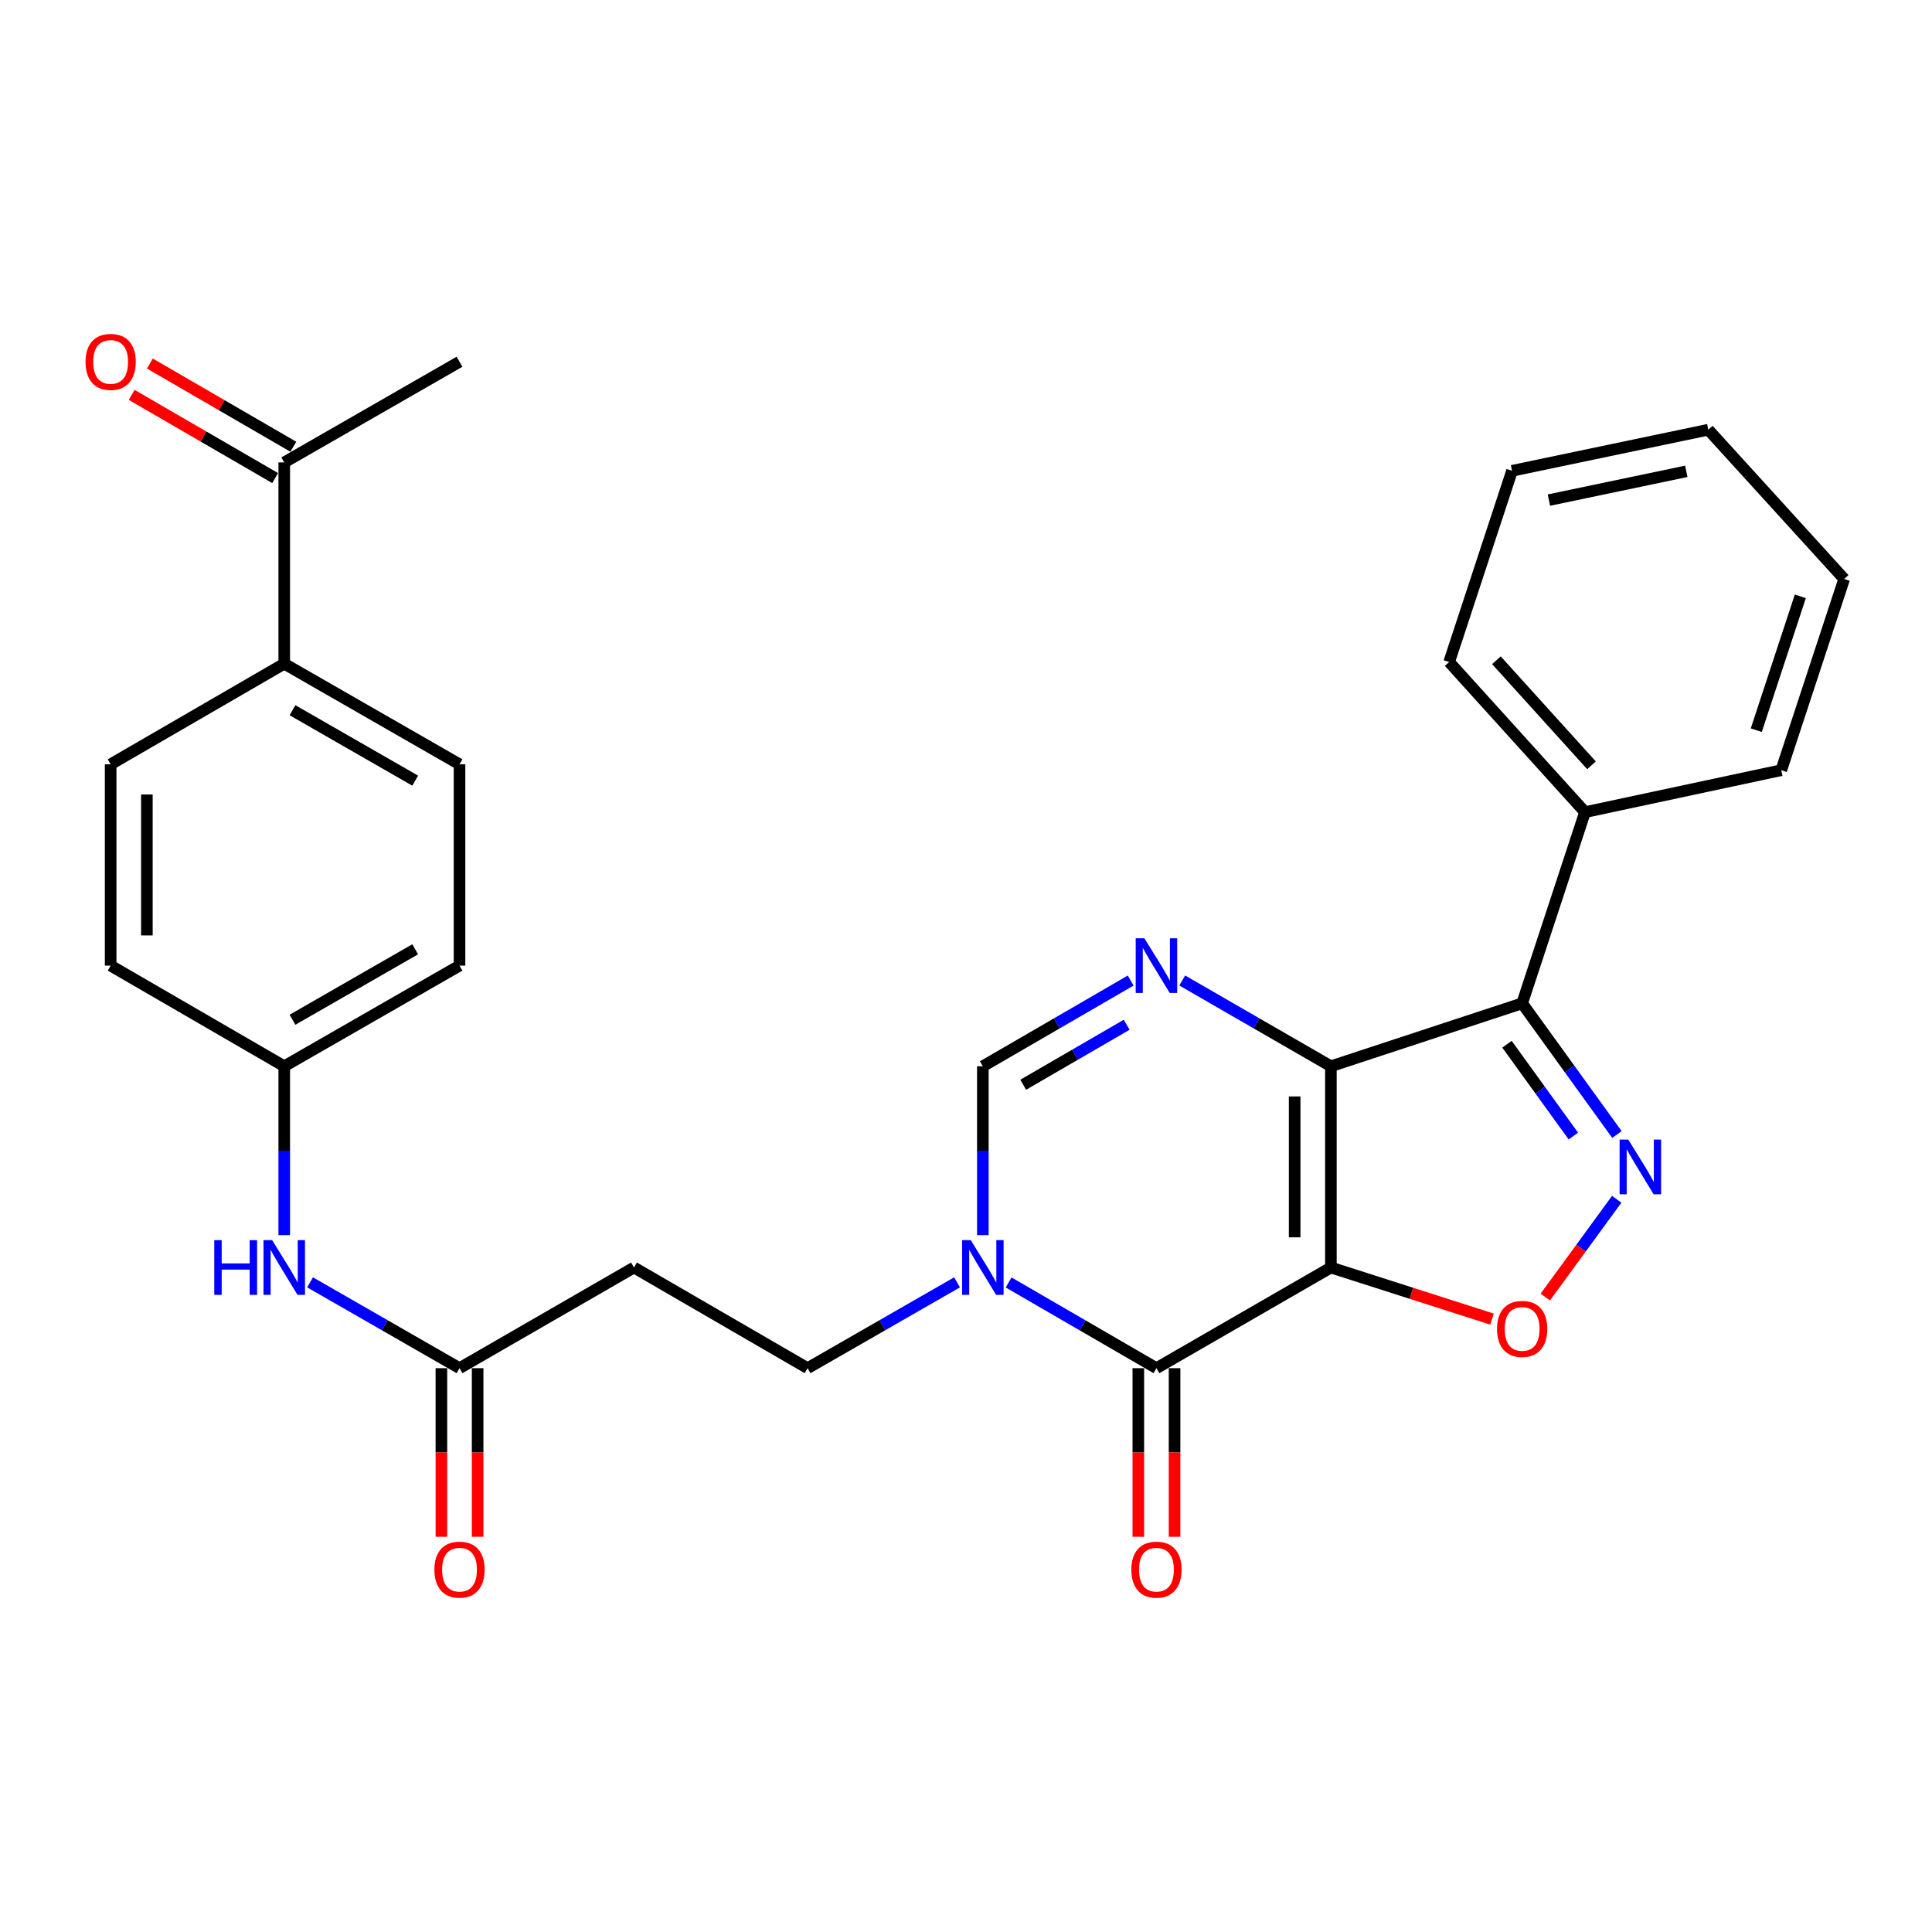 <?xml version='1.0' encoding='iso-8859-1'?>
<svg version='1.1' baseProfile='full'
              xmlns='http://www.w3.org/2000/svg'
                      xmlns:rdkit='http://www.rdkit.org/xml'
                      xmlns:xlink='http://www.w3.org/1999/xlink'
                  xml:space='preserve'
width='1000px' height='1000px' viewBox='0 0 1000 1000'>
<!-- END OF HEADER -->
<rect style='opacity:1.0;fill:#FFFFFF;stroke:none' width='1000' height='1000' x='0' y='0'> </rect>
<path class='bond-0' d='M 688.868,656.066 L 688.868,551.896' style='fill:none;fill-rule:evenodd;stroke:#000000;stroke-width:6px;stroke-linecap:butt;stroke-linejoin:miter;stroke-opacity:1' />
<path class='bond-0' d='M 670.114,640.441 L 670.114,567.521' style='fill:none;fill-rule:evenodd;stroke:#000000;stroke-width:6px;stroke-linecap:butt;stroke-linejoin:miter;stroke-opacity:1' />
<path class='bond-1' d='M 688.868,656.066 L 598.576,708.162' style='fill:none;fill-rule:evenodd;stroke:#000000;stroke-width:6px;stroke-linecap:butt;stroke-linejoin:miter;stroke-opacity:1' />
<path class='bond-5' d='M 688.868,656.066 L 730.565,669.417' style='fill:none;fill-rule:evenodd;stroke:#000000;stroke-width:6px;stroke-linecap:butt;stroke-linejoin:miter;stroke-opacity:1' />
<path class='bond-5' d='M 730.565,669.417 L 772.262,682.767' style='fill:none;fill-rule:evenodd;stroke:#FF0000;stroke-width:6px;stroke-linecap:butt;stroke-linejoin:miter;stroke-opacity:1' />
<path class='bond-2' d='M 688.868,551.896 L 650.395,529.698' style='fill:none;fill-rule:evenodd;stroke:#000000;stroke-width:6px;stroke-linecap:butt;stroke-linejoin:miter;stroke-opacity:1' />
<path class='bond-2' d='M 650.395,529.698 L 611.922,507.5' style='fill:none;fill-rule:evenodd;stroke:#0000FF;stroke-width:6px;stroke-linecap:butt;stroke-linejoin:miter;stroke-opacity:1' />
<path class='bond-3' d='M 688.868,551.896 L 787.86,519.325' style='fill:none;fill-rule:evenodd;stroke:#000000;stroke-width:6px;stroke-linecap:butt;stroke-linejoin:miter;stroke-opacity:1' />
<path class='bond-6' d='M 598.576,708.162 L 560.317,685.98' style='fill:none;fill-rule:evenodd;stroke:#000000;stroke-width:6px;stroke-linecap:butt;stroke-linejoin:miter;stroke-opacity:1' />
<path class='bond-6' d='M 560.317,685.98 L 522.058,663.798' style='fill:none;fill-rule:evenodd;stroke:#0000FF;stroke-width:6px;stroke-linecap:butt;stroke-linejoin:miter;stroke-opacity:1' />
<path class='bond-11' d='M 589.199,708.162 L 589.199,751.8' style='fill:none;fill-rule:evenodd;stroke:#000000;stroke-width:6px;stroke-linecap:butt;stroke-linejoin:miter;stroke-opacity:1' />
<path class='bond-11' d='M 589.199,751.8 L 589.199,795.438' style='fill:none;fill-rule:evenodd;stroke:#FF0000;stroke-width:6px;stroke-linecap:butt;stroke-linejoin:miter;stroke-opacity:1' />
<path class='bond-11' d='M 607.953,708.162 L 607.953,751.8' style='fill:none;fill-rule:evenodd;stroke:#000000;stroke-width:6px;stroke-linecap:butt;stroke-linejoin:miter;stroke-opacity:1' />
<path class='bond-11' d='M 607.953,751.8 L 607.953,795.438' style='fill:none;fill-rule:evenodd;stroke:#FF0000;stroke-width:6px;stroke-linecap:butt;stroke-linejoin:miter;stroke-opacity:1' />
<path class='bond-30' d='M 585.239,507.532 L 546.98,529.714' style='fill:none;fill-rule:evenodd;stroke:#0000FF;stroke-width:6px;stroke-linecap:butt;stroke-linejoin:miter;stroke-opacity:1' />
<path class='bond-30' d='M 546.98,529.714 L 508.721,551.896' style='fill:none;fill-rule:evenodd;stroke:#000000;stroke-width:6px;stroke-linecap:butt;stroke-linejoin:miter;stroke-opacity:1' />
<path class='bond-30' d='M 583.168,530.412 L 556.387,545.939' style='fill:none;fill-rule:evenodd;stroke:#0000FF;stroke-width:6px;stroke-linecap:butt;stroke-linejoin:miter;stroke-opacity:1' />
<path class='bond-30' d='M 556.387,545.939 L 529.606,561.466' style='fill:none;fill-rule:evenodd;stroke:#000000;stroke-width:6px;stroke-linecap:butt;stroke-linejoin:miter;stroke-opacity:1' />
<path class='bond-13' d='M 787.86,519.325 L 820.399,420.365' style='fill:none;fill-rule:evenodd;stroke:#000000;stroke-width:6px;stroke-linecap:butt;stroke-linejoin:miter;stroke-opacity:1' />
<path class='bond-29' d='M 787.86,519.325 L 812.391,553.273' style='fill:none;fill-rule:evenodd;stroke:#000000;stroke-width:6px;stroke-linecap:butt;stroke-linejoin:miter;stroke-opacity:1' />
<path class='bond-29' d='M 812.391,553.273 L 836.922,587.22' style='fill:none;fill-rule:evenodd;stroke:#0000FF;stroke-width:6px;stroke-linecap:butt;stroke-linejoin:miter;stroke-opacity:1' />
<path class='bond-29' d='M 780.018,540.494 L 797.19,564.257' style='fill:none;fill-rule:evenodd;stroke:#000000;stroke-width:6px;stroke-linecap:butt;stroke-linejoin:miter;stroke-opacity:1' />
<path class='bond-29' d='M 797.19,564.257 L 814.362,588.02' style='fill:none;fill-rule:evenodd;stroke:#0000FF;stroke-width:6px;stroke-linecap:butt;stroke-linejoin:miter;stroke-opacity:1' />
<path class='bond-4' d='M 836.806,620.745 L 818.32,646.056' style='fill:none;fill-rule:evenodd;stroke:#0000FF;stroke-width:6px;stroke-linecap:butt;stroke-linejoin:miter;stroke-opacity:1' />
<path class='bond-4' d='M 818.32,646.056 L 799.834,671.366' style='fill:none;fill-rule:evenodd;stroke:#FF0000;stroke-width:6px;stroke-linecap:butt;stroke-linejoin:miter;stroke-opacity:1' />
<path class='bond-7' d='M 508.721,639.302 L 508.721,595.599' style='fill:none;fill-rule:evenodd;stroke:#0000FF;stroke-width:6px;stroke-linecap:butt;stroke-linejoin:miter;stroke-opacity:1' />
<path class='bond-7' d='M 508.721,595.599 L 508.721,551.896' style='fill:none;fill-rule:evenodd;stroke:#000000;stroke-width:6px;stroke-linecap:butt;stroke-linejoin:miter;stroke-opacity:1' />
<path class='bond-10' d='M 495.366,663.735 L 456.684,685.949' style='fill:none;fill-rule:evenodd;stroke:#0000FF;stroke-width:6px;stroke-linecap:butt;stroke-linejoin:miter;stroke-opacity:1' />
<path class='bond-10' d='M 456.684,685.949 L 418.002,708.162' style='fill:none;fill-rule:evenodd;stroke:#000000;stroke-width:6px;stroke-linecap:butt;stroke-linejoin:miter;stroke-opacity:1' />
<path class='bond-8' d='M 237.845,708.162 L 328.147,656.066' style='fill:none;fill-rule:evenodd;stroke:#000000;stroke-width:6px;stroke-linecap:butt;stroke-linejoin:miter;stroke-opacity:1' />
<path class='bond-12' d='M 237.845,708.162 L 199.163,685.949' style='fill:none;fill-rule:evenodd;stroke:#000000;stroke-width:6px;stroke-linecap:butt;stroke-linejoin:miter;stroke-opacity:1' />
<path class='bond-12' d='M 199.163,685.949 L 160.481,663.735' style='fill:none;fill-rule:evenodd;stroke:#0000FF;stroke-width:6px;stroke-linecap:butt;stroke-linejoin:miter;stroke-opacity:1' />
<path class='bond-16' d='M 228.467,708.162 L 228.467,751.8' style='fill:none;fill-rule:evenodd;stroke:#000000;stroke-width:6px;stroke-linecap:butt;stroke-linejoin:miter;stroke-opacity:1' />
<path class='bond-16' d='M 228.467,751.8 L 228.467,795.438' style='fill:none;fill-rule:evenodd;stroke:#FF0000;stroke-width:6px;stroke-linecap:butt;stroke-linejoin:miter;stroke-opacity:1' />
<path class='bond-16' d='M 247.222,708.162 L 247.222,751.8' style='fill:none;fill-rule:evenodd;stroke:#000000;stroke-width:6px;stroke-linecap:butt;stroke-linejoin:miter;stroke-opacity:1' />
<path class='bond-16' d='M 247.222,751.8 L 247.222,795.438' style='fill:none;fill-rule:evenodd;stroke:#FF0000;stroke-width:6px;stroke-linecap:butt;stroke-linejoin:miter;stroke-opacity:1' />
<path class='bond-9' d='M 328.147,656.066 L 418.002,708.162' style='fill:none;fill-rule:evenodd;stroke:#000000;stroke-width:6px;stroke-linecap:butt;stroke-linejoin:miter;stroke-opacity:1' />
<path class='bond-20' d='M 147.125,639.302 L 147.125,595.599' style='fill:none;fill-rule:evenodd;stroke:#0000FF;stroke-width:6px;stroke-linecap:butt;stroke-linejoin:miter;stroke-opacity:1' />
<path class='bond-20' d='M 147.125,595.599 L 147.125,551.896' style='fill:none;fill-rule:evenodd;stroke:#000000;stroke-width:6px;stroke-linecap:butt;stroke-linejoin:miter;stroke-opacity:1' />
<path class='bond-24' d='M 820.399,420.365 L 750.08,342.669' style='fill:none;fill-rule:evenodd;stroke:#000000;stroke-width:6px;stroke-linecap:butt;stroke-linejoin:miter;stroke-opacity:1' />
<path class='bond-24' d='M 823.756,396.125 L 774.533,341.739' style='fill:none;fill-rule:evenodd;stroke:#000000;stroke-width:6px;stroke-linecap:butt;stroke-linejoin:miter;stroke-opacity:1' />
<path class='bond-25' d='M 820.399,420.365 L 921.975,398.651' style='fill:none;fill-rule:evenodd;stroke:#000000;stroke-width:6px;stroke-linecap:butt;stroke-linejoin:miter;stroke-opacity:1' />
<path class='bond-14' d='M 147.125,239.343 L 147.125,343.534' style='fill:none;fill-rule:evenodd;stroke:#000000;stroke-width:6px;stroke-linecap:butt;stroke-linejoin:miter;stroke-opacity:1' />
<path class='bond-17' d='M 151.829,231.231 L 114.7,209.7' style='fill:none;fill-rule:evenodd;stroke:#000000;stroke-width:6px;stroke-linecap:butt;stroke-linejoin:miter;stroke-opacity:1' />
<path class='bond-17' d='M 114.7,209.7 L 77.572,188.169' style='fill:none;fill-rule:evenodd;stroke:#FF0000;stroke-width:6px;stroke-linecap:butt;stroke-linejoin:miter;stroke-opacity:1' />
<path class='bond-17' d='M 142.421,247.455 L 105.292,225.924' style='fill:none;fill-rule:evenodd;stroke:#000000;stroke-width:6px;stroke-linecap:butt;stroke-linejoin:miter;stroke-opacity:1' />
<path class='bond-17' d='M 105.292,225.924 L 68.163,204.393' style='fill:none;fill-rule:evenodd;stroke:#FF0000;stroke-width:6px;stroke-linecap:butt;stroke-linejoin:miter;stroke-opacity:1' />
<path class='bond-23' d='M 147.125,239.343 L 237.845,187.237' style='fill:none;fill-rule:evenodd;stroke:#000000;stroke-width:6px;stroke-linecap:butt;stroke-linejoin:miter;stroke-opacity:1' />
<path class='bond-15' d='M 147.125,343.534 L 237.845,395.609' style='fill:none;fill-rule:evenodd;stroke:#000000;stroke-width:6px;stroke-linecap:butt;stroke-linejoin:miter;stroke-opacity:1' />
<path class='bond-15' d='M 151.397,367.61 L 214.9,404.063' style='fill:none;fill-rule:evenodd;stroke:#000000;stroke-width:6px;stroke-linecap:butt;stroke-linejoin:miter;stroke-opacity:1' />
<path class='bond-32' d='M 147.125,343.534 L 57.271,395.609' style='fill:none;fill-rule:evenodd;stroke:#000000;stroke-width:6px;stroke-linecap:butt;stroke-linejoin:miter;stroke-opacity:1' />
<path class='bond-18' d='M 57.271,395.609 L 57.271,499.8' style='fill:none;fill-rule:evenodd;stroke:#000000;stroke-width:6px;stroke-linecap:butt;stroke-linejoin:miter;stroke-opacity:1' />
<path class='bond-18' d='M 76.025,411.237 L 76.025,484.171' style='fill:none;fill-rule:evenodd;stroke:#000000;stroke-width:6px;stroke-linecap:butt;stroke-linejoin:miter;stroke-opacity:1' />
<path class='bond-19' d='M 237.845,395.609 L 237.845,499.8' style='fill:none;fill-rule:evenodd;stroke:#000000;stroke-width:6px;stroke-linecap:butt;stroke-linejoin:miter;stroke-opacity:1' />
<path class='bond-21' d='M 147.125,551.896 L 57.271,499.8' style='fill:none;fill-rule:evenodd;stroke:#000000;stroke-width:6px;stroke-linecap:butt;stroke-linejoin:miter;stroke-opacity:1' />
<path class='bond-22' d='M 147.125,551.896 L 237.845,499.8' style='fill:none;fill-rule:evenodd;stroke:#000000;stroke-width:6px;stroke-linecap:butt;stroke-linejoin:miter;stroke-opacity:1' />
<path class='bond-22' d='M 151.394,527.818 L 214.897,491.351' style='fill:none;fill-rule:evenodd;stroke:#000000;stroke-width:6px;stroke-linecap:butt;stroke-linejoin:miter;stroke-opacity:1' />
<path class='bond-27' d='M 750.08,342.669 L 782.63,243.687' style='fill:none;fill-rule:evenodd;stroke:#000000;stroke-width:6px;stroke-linecap:butt;stroke-linejoin:miter;stroke-opacity:1' />
<path class='bond-26' d='M 921.975,398.651 L 954.545,299.68' style='fill:none;fill-rule:evenodd;stroke:#000000;stroke-width:6px;stroke-linecap:butt;stroke-linejoin:miter;stroke-opacity:1' />
<path class='bond-26' d='M 909.046,377.943 L 931.845,308.663' style='fill:none;fill-rule:evenodd;stroke:#000000;stroke-width:6px;stroke-linecap:butt;stroke-linejoin:miter;stroke-opacity:1' />
<path class='bond-28' d='M 954.545,299.68 L 884.216,222.412' style='fill:none;fill-rule:evenodd;stroke:#000000;stroke-width:6px;stroke-linecap:butt;stroke-linejoin:miter;stroke-opacity:1' />
<path class='bond-31' d='M 782.63,243.687 L 884.216,222.412' style='fill:none;fill-rule:evenodd;stroke:#000000;stroke-width:6px;stroke-linecap:butt;stroke-linejoin:miter;stroke-opacity:1' />
<path class='bond-31' d='M 801.712,258.852 L 872.823,243.959' style='fill:none;fill-rule:evenodd;stroke:#000000;stroke-width:6px;stroke-linecap:butt;stroke-linejoin:miter;stroke-opacity:1' />
<path  class='atom-3' d='M 592.316 485.64
L 601.596 500.64
Q 602.516 502.12, 603.996 504.8
Q 605.476 507.48, 605.556 507.64
L 605.556 485.64
L 609.316 485.64
L 609.316 513.96
L 605.436 513.96
L 595.476 497.56
Q 594.316 495.64, 593.076 493.44
Q 591.876 491.24, 591.516 490.56
L 591.516 513.96
L 587.836 513.96
L 587.836 485.64
L 592.316 485.64
' fill='#0000FF'/>
<path  class='atom-5' d='M 842.781 589.831
L 852.061 604.831
Q 852.981 606.311, 854.461 608.991
Q 855.941 611.671, 856.021 611.831
L 856.021 589.831
L 859.781 589.831
L 859.781 618.151
L 855.901 618.151
L 845.941 601.751
Q 844.781 599.831, 843.541 597.631
Q 842.341 595.431, 841.981 594.751
L 841.981 618.151
L 838.301 618.151
L 838.301 589.831
L 842.781 589.831
' fill='#0000FF'/>
<path  class='atom-6' d='M 774.86 687.841
Q 774.86 681.041, 778.22 677.241
Q 781.58 673.441, 787.86 673.441
Q 794.14 673.441, 797.5 677.241
Q 800.86 681.041, 800.86 687.841
Q 800.86 694.721, 797.46 698.641
Q 794.06 702.521, 787.86 702.521
Q 781.62 702.521, 778.22 698.641
Q 774.86 694.761, 774.86 687.841
M 787.86 699.321
Q 792.18 699.321, 794.5 696.441
Q 796.86 693.521, 796.86 687.841
Q 796.86 682.281, 794.5 679.481
Q 792.18 676.641, 787.86 676.641
Q 783.54 676.641, 781.18 679.441
Q 778.86 682.241, 778.86 687.841
Q 778.86 693.561, 781.18 696.441
Q 783.54 699.321, 787.86 699.321
' fill='#FF0000'/>
<path  class='atom-7' d='M 502.461 641.906
L 511.741 656.906
Q 512.661 658.386, 514.141 661.066
Q 515.621 663.746, 515.701 663.906
L 515.701 641.906
L 519.461 641.906
L 519.461 670.226
L 515.581 670.226
L 505.621 653.826
Q 504.461 651.906, 503.221 649.706
Q 502.021 647.506, 501.661 646.826
L 501.661 670.226
L 497.981 670.226
L 497.981 641.906
L 502.461 641.906
' fill='#0000FF'/>
<path  class='atom-12' d='M 585.576 812.444
Q 585.576 805.644, 588.936 801.844
Q 592.296 798.044, 598.576 798.044
Q 604.856 798.044, 608.216 801.844
Q 611.576 805.644, 611.576 812.444
Q 611.576 819.324, 608.176 823.244
Q 604.776 827.124, 598.576 827.124
Q 592.336 827.124, 588.936 823.244
Q 585.576 819.364, 585.576 812.444
M 598.576 823.924
Q 602.896 823.924, 605.216 821.044
Q 607.576 818.124, 607.576 812.444
Q 607.576 806.884, 605.216 804.084
Q 602.896 801.244, 598.576 801.244
Q 594.256 801.244, 591.896 804.044
Q 589.576 806.844, 589.576 812.444
Q 589.576 818.164, 591.896 821.044
Q 594.256 823.924, 598.576 823.924
' fill='#FF0000'/>
<path  class='atom-13' d='M 110.905 641.906
L 114.745 641.906
L 114.745 653.946
L 129.225 653.946
L 129.225 641.906
L 133.065 641.906
L 133.065 670.226
L 129.225 670.226
L 129.225 657.146
L 114.745 657.146
L 114.745 670.226
L 110.905 670.226
L 110.905 641.906
' fill='#0000FF'/>
<path  class='atom-13' d='M 140.865 641.906
L 150.145 656.906
Q 151.065 658.386, 152.545 661.066
Q 154.025 663.746, 154.105 663.906
L 154.105 641.906
L 157.865 641.906
L 157.865 670.226
L 153.985 670.226
L 144.025 653.826
Q 142.865 651.906, 141.625 649.706
Q 140.425 647.506, 140.065 646.826
L 140.065 670.226
L 136.385 670.226
L 136.385 641.906
L 140.865 641.906
' fill='#0000FF'/>
<path  class='atom-17' d='M 224.845 812.444
Q 224.845 805.644, 228.205 801.844
Q 231.565 798.044, 237.845 798.044
Q 244.125 798.044, 247.485 801.844
Q 250.845 805.644, 250.845 812.444
Q 250.845 819.324, 247.445 823.244
Q 244.045 827.124, 237.845 827.124
Q 231.605 827.124, 228.205 823.244
Q 224.845 819.364, 224.845 812.444
M 237.845 823.924
Q 242.165 823.924, 244.485 821.044
Q 246.845 818.124, 246.845 812.444
Q 246.845 806.884, 244.485 804.084
Q 242.165 801.244, 237.845 801.244
Q 233.525 801.244, 231.165 804.044
Q 228.845 806.844, 228.845 812.444
Q 228.845 818.164, 231.165 821.044
Q 233.525 823.924, 237.845 823.924
' fill='#FF0000'/>
<path  class='atom-18' d='M 44.271 187.317
Q 44.271 180.517, 47.631 176.717
Q 50.991 172.917, 57.271 172.917
Q 63.551 172.917, 66.911 176.717
Q 70.271 180.517, 70.271 187.317
Q 70.271 194.197, 66.871 198.117
Q 63.471 201.997, 57.271 201.997
Q 51.031 201.997, 47.631 198.117
Q 44.271 194.237, 44.271 187.317
M 57.271 198.797
Q 61.591 198.797, 63.911 195.917
Q 66.271 192.997, 66.271 187.317
Q 66.271 181.757, 63.911 178.957
Q 61.591 176.117, 57.271 176.117
Q 52.951 176.117, 50.591 178.917
Q 48.271 181.717, 48.271 187.317
Q 48.271 193.037, 50.591 195.917
Q 52.951 198.797, 57.271 198.797
' fill='#FF0000'/>
</svg>
